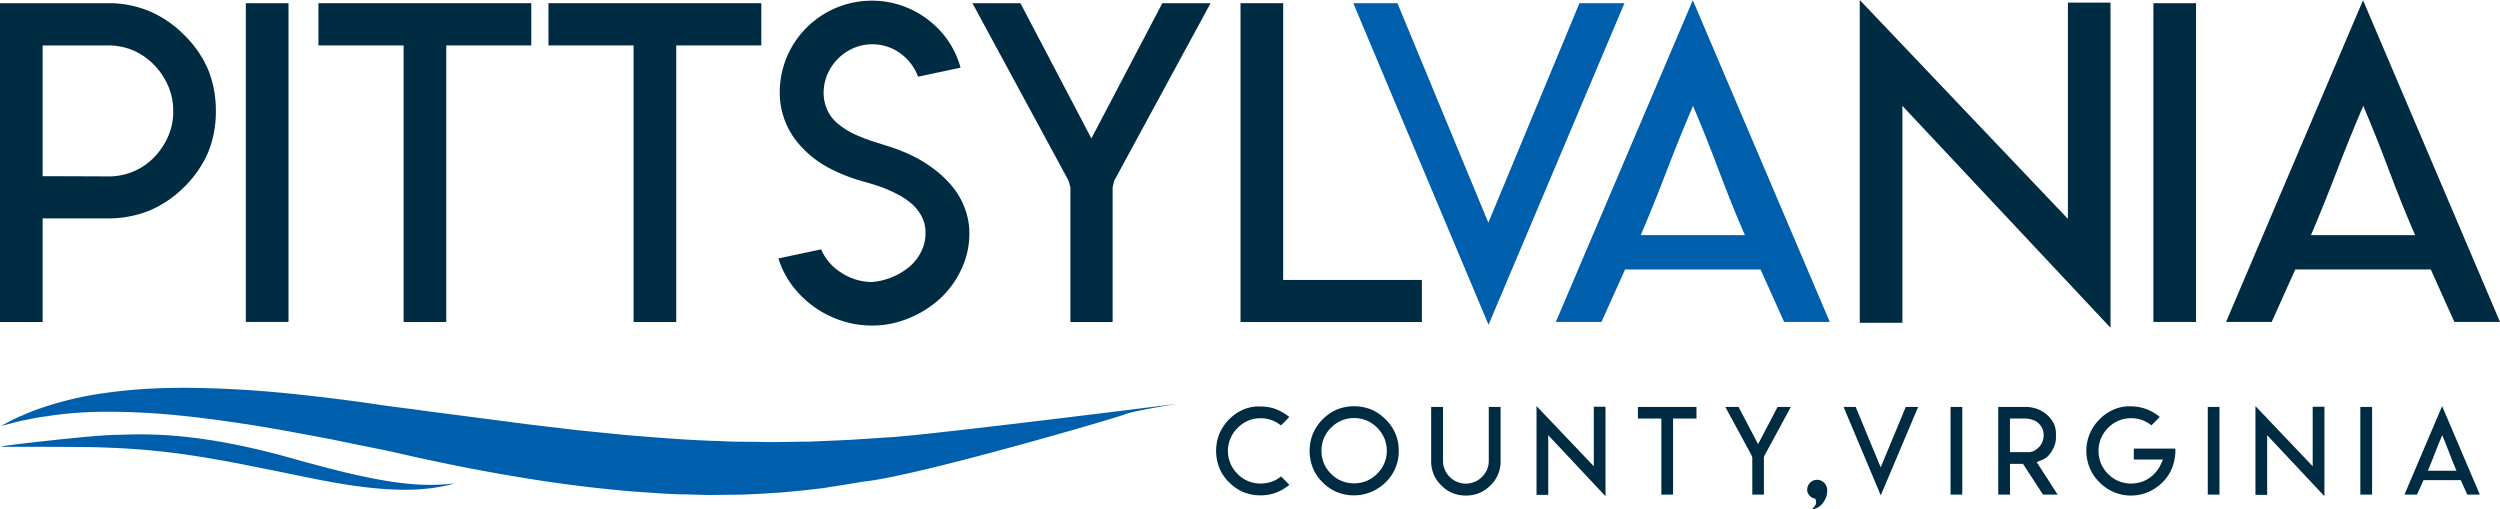 <svg xmlns="http://www.w3.org/2000/svg" xmlns:xlink="http://www.w3.org/1999/xlink" width="268.973" height="54.764" viewBox="0 0 268.973 54.764">  <defs>    <clipPath id="clip-path">      <rect id="Rectangle_9748" data-name="Rectangle 9748" width="268.973" height="54.764" transform="translate(0 0)" fill="none" />    </clipPath>  </defs>  <g id="Header-Logo" clip-path="url(#clip-path)">    <path id="Path_39391" data-name="Path 39391" d="M0,25.289V.7H11.6a11.39,11.39,0,0,1,4.451.852,11.794,11.794,0,0,1,3.76,2.562,11.648,11.648,0,0,1,2.582,3.735,11.758,11.758,0,0,1,.83,4.452,11.631,11.631,0,0,1-.83,4.45,11.77,11.77,0,0,1-2.56,3.714,11.9,11.9,0,0,1-3.782,2.561,11.835,11.835,0,0,1-4.451.829H4.589V35H0Zm4.589-5.974h1.43l5.582.022a6.756,6.756,0,0,0,4.98-2.053A7.564,7.564,0,0,0,18.1,15a6.46,6.46,0,0,0,.532-2.7A6.5,6.5,0,0,0,18.1,9.628a7.337,7.337,0,0,0-1.522-2.283,6.953,6.953,0,0,0-2.258-1.568A6.845,6.845,0,0,0,11.6,5.246H4.589V19.314Z" transform="translate(0 -0.358)" fill="#002c43" />    <rect id="Rectangle_9743" data-name="Rectangle 9743" width="4.591" height="34.293" transform="translate(26.449 0.345)" fill="#002c43" />    <path id="Path_39392" data-name="Path 39392" d="M85,.7h7.7V5.246H83.552V35H78.963V5.246H69.8V.7H85Z" transform="translate(-35.54 -0.358)" fill="#002c43" />    <path id="Path_39393" data-name="Path 39393" d="M135.413.7h7.7V5.246H133.96V35h-4.591V5.246h-9.156V.7h15.2Z" transform="translate(-61.204 -0.358)" fill="#002c43" />    <path id="Path_39394" data-name="Path 39394" d="M182.775,29.925a7.18,7.18,0,0,0,1.847-1.072,5.071,5.071,0,0,0,1.325-1.631,4.441,4.441,0,0,0,.5-2.073,3.6,3.6,0,0,0-.385-1.728,4.572,4.572,0,0,0-1.035-1.365A7.722,7.722,0,0,0,183.471,21a13.651,13.651,0,0,0-1.773-.794q-.845-.3-1.86-.581A18.208,18.208,0,0,1,175.789,18a11.032,11.032,0,0,1-3.113-2.61,8.252,8.252,0,0,1-1.409-2.476,8.369,8.369,0,0,1-.5-2.873,9.817,9.817,0,0,1,2.888-6.99,9.911,9.911,0,0,1,7.029-2.9,9.727,9.727,0,0,1,3.5.634,10,10,0,0,1,3,1.788,9.621,9.621,0,0,1,3.037,4.787l-4.579.967A5.255,5.255,0,0,0,184.4,6.381a5.135,5.135,0,0,0-5.678-1.133,5.362,5.362,0,0,0-2.822,2.82,5,5,0,0,0-.412,2,4.4,4.4,0,0,0,.808,2.554,4.62,4.62,0,0,0,.914.915,8.343,8.343,0,0,0,1.089.722,12.286,12.286,0,0,0,1.256.577c.484.193.9.347,1.26.458s.774.244,1.257.4.852.272,1.1.362a17.2,17.2,0,0,1,2.387,1.05,13.7,13.7,0,0,1,2.168,1.448,10.957,10.957,0,0,1,1.793,1.823,8.14,8.14,0,0,1,1.2,2.223,7.629,7.629,0,0,1,.448,2.6,8.973,8.973,0,0,1-.878,3.883,10.042,10.042,0,0,1-2.323,3.165,11.27,11.27,0,0,1-3.352,2.082,10.285,10.285,0,0,1-3.915.775,10.549,10.549,0,0,1-4.271-.9,10.754,10.754,0,0,1-3.607-2.559,9.664,9.664,0,0,1-2.2-3.764l4.6-.978a5.447,5.447,0,0,0,2.2,2.531,6,6,0,0,0,3.253.982,7,7,0,0,0,2.09-.488" transform="translate(-86.874 -0.077)" fill="#002c43" />    <path id="Path_39395" data-name="Path 39395" d="M218.3.7l6.366,12.131,1.267,2.42,1.269-2.42L233.569.7h5.189L228.38,19.822l-.162.692V35h-4.543V20.514l-.184-.692L213.134.7Z" transform="translate(-108.513 -0.358)" fill="#002c43" />    <path id="Path_39396" data-name="Path 39396" d="M276.493.7V30.477h14.922V35H271.9V.7Z" transform="translate(-138.435 -0.358)" fill="#002c43" />    <path id="Path_39397" data-name="Path 39397" d="M311.166,35.3,296.613.7h4.75l9.781,23.616L320.946.7h4.842Z" transform="translate(-151.015 -0.358)" fill="#005fac" />    <path id="Path_39398" data-name="Path 39398" d="M370.482,34.663h-4.912l-2.538-5.651H348.457l-2.538,5.651h-4.912L355.745.047Zm-14.749-9.338h5.616q-1.408-3.231-2.8-6.942t-2.781-6.967q-1.4,3.254-2.824,6.967t-2.8,6.942Z" transform="translate(-173.617 -0.024)" fill="#005fac" />    <path id="Path_39399" data-name="Path 39399" d="M430.015,23.547V.277H434.6V35.263L412.21,11.391V34.732h-4.589V0Z" transform="translate(-207.532 0)" fill="#002c43" />    <rect id="Rectangle_9744" data-name="Rectangle 9744" width="4.589" height="34.293" transform="translate(231.682 0.345)" fill="#002c43" />    <path id="Path_39400" data-name="Path 39400" d="M517.382,34.663h-4.911l-2.538-5.651H495.357l-2.538,5.651h-4.912L502.645.047Zm-14.748-9.338h5.616q-1.408-3.231-2.8-6.942t-2.779-6.967q-1.4,3.254-2.826,6.967t-2.8,6.942Z" transform="translate(-248.409 -0.024)" fill="#002c43" />    <path id="Path_39401" data-name="Path 39401" d="M271.317,89.091a5.273,5.273,0,0,1,.963.088,4.6,4.6,0,0,1,.9.285,5.583,5.583,0,0,1,.824.451c.154.105.292.208.419.31l-.908.908a3.413,3.413,0,0,0-.843-.514,3.45,3.45,0,0,0-1.339-.26,3.492,3.492,0,0,0-1.344.26,3.616,3.616,0,0,0-1.129.775,3.48,3.48,0,0,0-.767,1.135h-.005a3.451,3.451,0,0,0,.773,3.823,3.214,3.214,0,0,0,1.129.769,3.52,3.52,0,0,0,1.344.26,3.56,3.56,0,0,0,1.351-.26,3.231,3.231,0,0,0,.844-.507l.9.907a4.852,4.852,0,0,1-.421.309,4.479,4.479,0,0,1-.824.452,4.334,4.334,0,0,1-.892.279,4.978,4.978,0,0,1-2.8-.255,4.715,4.715,0,0,1-1.547-1.051,4.586,4.586,0,0,1-1.053-1.556,4.987,4.987,0,0,1,0-3.666,5.023,5.023,0,0,1,2.6-2.62,4.608,4.608,0,0,1,1.32-.322Z" transform="translate(-135.703 -45.359)" fill="#002c43" />    <path id="Path_39402" data-name="Path 39402" d="M293.663,89.387a4.916,4.916,0,0,1,1.553,1.065,4.6,4.6,0,0,1,1.414,3.388,4.608,4.608,0,0,1-1.414,3.388,4.865,4.865,0,0,1-5.225,1.051,4.71,4.71,0,0,1-1.549-1.051,4.566,4.566,0,0,1-1.051-1.555,4.968,4.968,0,0,1,0-3.666,5.006,5.006,0,0,1,2.6-2.621,5.016,5.016,0,0,1,3.672,0m-3.183,1.187a3.581,3.581,0,0,0-1.129.773,3.458,3.458,0,0,0-.774,1.137,3.5,3.5,0,0,0-.255,1.344,3.455,3.455,0,0,0,.255,1.345,3.364,3.364,0,0,0,.774,1.134,3.236,3.236,0,0,0,1.129.767,3.51,3.51,0,0,0,1.349.26,3.42,3.42,0,0,0,2.475-1.027,3.481,3.481,0,0,0,.774-1.134,3.376,3.376,0,0,0,.268-1.345,3.415,3.415,0,0,0-.268-1.344,3.785,3.785,0,0,0-.767-1.137,3.7,3.7,0,0,0-1.142-.773,3.456,3.456,0,0,0-1.339-.261,3.52,3.52,0,0,0-1.349.261" transform="translate(-146.141 -45.332)" fill="#002c43" />    <path id="Path_39403" data-name="Path 39403" d="M321.152,89.193v5.8a3.511,3.511,0,0,1-1.09,2.639v.007a3.709,3.709,0,0,1-1.212.817,3.641,3.641,0,0,1-1.427.272,3.777,3.777,0,0,1-1.439-.267,3.549,3.549,0,0,1-1.211-.83,3.7,3.7,0,0,1-.826-1.2,3.792,3.792,0,0,1-.266-1.435v-5.8h1.275v5.791a2.386,2.386,0,0,0,.724,1.732,2.332,2.332,0,0,0,.8.54,2.392,2.392,0,0,0,.939.183,2.456,2.456,0,0,0,.932-.183,2.354,2.354,0,0,0,.792-.54,2.332,2.332,0,0,0,.737-1.732V89.193Z" transform="translate(-159.704 -45.411)" fill="#002c43" />    <path id="Path_39404" data-name="Path 39404" d="M342.941,95.474v-6.4H344.2V98.7l-6.159-6.566v6.421h-1.262V89Z" transform="translate(-171.466 -45.311)" fill="#002c43" />    <path id="Path_39405" data-name="Path 39405" d="M363.183,89.193h2.12v1.25h-2.519v8.183h-1.263V90.443H359v-1.25h4.18Z" transform="translate(-182.779 -45.411)" fill="#002c43" />    <path id="Path_39406" data-name="Path 39406" d="M379.583,89.193l1.75,3.337.348.665.35-.665,1.75-3.337h1.428l-2.855,5.26-.045.19v3.983h-1.248V94.643l-.051-.19-2.849-5.26Z" transform="translate(-192.533 -45.411)" fill="#002c43" />    <path id="Path_39407" data-name="Path 39407" d="M397.169,105.153a1.1,1.1,0,0,1,.761.33,1.077,1.077,0,0,1,.323.767v.026a3.767,3.767,0,0,1-.026.418,1.533,1.533,0,0,1-.177.534,2.3,2.3,0,0,1-.413.608,2.017,2.017,0,0,1-.753.457.873.873,0,0,1-.261,0,1.589,1.589,0,0,0,.349-.393.646.646,0,0,0,.051-.553l-.045-.152-.146-.042a.969.969,0,0,1-.54-.368.864.864,0,0,1-.192-.559,1.058,1.058,0,0,1,.314-.754,1.027,1.027,0,0,1,.754-.31Zm-.866,3.109h0c-.026-.044-.023-.044.011,0Z" transform="translate(-201.667 -53.537)" fill="#002c43" />    <path id="Path_39408" data-name="Path 39408" d="M408.077,98.708l-4-9.515h1.3l2.691,6.5,2.7-6.5h1.33Z" transform="translate(-205.726 -45.411)" fill="#002c43" />    <rect id="Rectangle_9745" data-name="Rectangle 9745" width="1.264" height="9.433" transform="translate(209.857 43.782)" fill="#002c43" />    <path id="Path_39409" data-name="Path 39409" d="M437.971,89.193h2.943a3.563,3.563,0,0,1,1.333.249,3.244,3.244,0,0,1,1.064.677,3.135,3.135,0,0,1,.673.932,2.756,2.756,0,0,1,.2,1.11v.267a2.636,2.636,0,0,1-.146.9,3.574,3.574,0,0,1-.431.82,2.258,2.258,0,0,1-.469.5,2.374,2.374,0,0,1-.585.3l-.444.178.26.405,1.991,3.091h-1.572l-2.151-3.305h-1.4v3.305h-1.267Zm3.132,4.866.006.006a1.665,1.665,0,0,0,.679-.128,1.884,1.884,0,0,0,.539-.4,1.71,1.71,0,0,0,.405-.609,1.848,1.848,0,0,0,.122-.7,1.883,1.883,0,0,0-.122-.686,2.059,2.059,0,0,0-.4-.57v-.006a1.744,1.744,0,0,0-.687-.393,2.7,2.7,0,0,0-.862-.134h-1.548v3.617h.393l.476,0h.995Z" transform="translate(-222.984 -45.411)" fill="#002c43" />    <path id="Path_39410" data-name="Path 39410" d="M461.823,89.051h.287a4.559,4.559,0,0,1,.957.1,4.5,4.5,0,0,1,.894.279,5.321,5.321,0,0,1,.825.449c.117.08.258.184.419.312l-.9.906a3.685,3.685,0,0,0-.842-.508,3.416,3.416,0,0,0-1.339-.259,3.365,3.365,0,0,0-1.344.259,3.484,3.484,0,0,0-1.136.774,3.616,3.616,0,0,0-.768,1.136,3.543,3.543,0,0,0-.26,1.345,3.416,3.416,0,0,0,1.027,2.48,3.372,3.372,0,0,0,1.136.774,3.571,3.571,0,0,0,2.43.088,3.239,3.239,0,0,0,.957-.489,3.585,3.585,0,0,0,.646-.614,3.521,3.521,0,0,0,.477-.742l.266-.566h-3.146V93.6h4.471a5.167,5.167,0,0,1-.273,1.857,4.448,4.448,0,0,1-1.115,1.772,4.952,4.952,0,0,1-1.553,1.051,4.736,4.736,0,0,1-5.216-1.051,4.594,4.594,0,0,1-1.053-1.549,4.756,4.756,0,0,1,1.053-5.233,4.652,4.652,0,0,1,1.548-1.06,4.605,4.605,0,0,1,1.547-.348Z" transform="translate(-232.834 -45.333)" fill="#002c43" />    <rect id="Rectangle_9746" data-name="Rectangle 9746" width="1.261" height="9.433" transform="translate(237.532 43.782)" fill="#002c43" />    <path id="Path_39411" data-name="Path 39411" d="M500.508,95.474v-6.4h1.263V98.7l-6.16-6.566v6.421h-1.261V89Z" transform="translate(-251.688 -45.311)" fill="#002c43" />    <rect id="Rectangle_9747" data-name="Rectangle 9747" width="1.264" height="9.433" transform="translate(253.947 43.782)" fill="#002c43" />    <path id="Path_39412" data-name="Path 39412" d="M535.125,98.534h-1.351l-.7-1.555h-4.01l-.7,1.555h-1.35l4.053-9.521Zm-4.057-2.568h1.545q-.388-.89-.77-1.909t-.765-1.917q-.388.894-.778,1.917t-.772,1.909Z" transform="translate(-268.321 -45.319)" fill="#002c43" />    <path id="Union_25" data-name="Union 25" d="M73.528,11.459c-1.771-.017-3.579-.185-5.395-.3C64.5,10.862,60.8,10.408,57.11,9.822s-7.371-1.27-10.981-2.055C44.313,7.4,42.547,6.95,40.791,6.6s-3.47-.7-5.165-1.054C32.251,4.907,28.977,4.282,25.9,3.83c-3.086-.471-5.993-.824-8.657-1.036-2.666-.2-5.083-.25-7.216-.2a42.051,42.051,0,0,0-5.418.516c-.756.091-1.4.241-1.968.356a13.96,13.96,0,0,0-1.427.34c-.774.2-1.186.3-1.186.3s.364-.193,1.047-.55a13.544,13.544,0,0,1,1.3-.6c.521-.223,1.12-.493,1.828-.725A37.257,37.257,0,0,1,9.462.836,55.7,55.7,0,0,1,16.716.059C19.424-.057,22.4.006,25.542.174s6.476.513,9.927.933c1.733.209,3.487.444,5.234.706s3.547.455,5.316.715c3.547.459,7.149.928,10.751,1.4l5.358.634c1.77.175,3.535.353,5.285.527,3.484.289,6.907.562,10.184.647,1.65.1,3.237.045,4.82.1,1.575.015,3.1-.048,4.6-.048L91.352,5.6q2.1-.136,4.047-.266c3.829-.16,31.2-3.615,31.2-3.615s-4.926.8-5.636,1.132-22.55,6.7-28.116,7.236c-2.275.386-2.865.465-4.365.706-1.524.185-3.093.352-4.713.48-1.63.1-3.293.222-5.007.229q-1.285.012-2.591.032C75.3,11.507,74.416,11.483,73.528,11.459ZM41.65,10.91c-1.1-.064-2.271-.194-3.5-.36s-2.512-.4-3.828-.651c-.661-.126-1.327-.263-1.99-.4s-1.348-.273-2.018-.413c-1.349-.273-2.718-.547-4.09-.822q-1.025-.2-2.047-.389c-.682-.118-1.361-.237-2.033-.354-1.347-.217-2.676-.424-3.965-.57-.646-.092-1.287-.134-1.908-.207s-1.241-.1-1.841-.154-1.183-.071-1.753-.106-1.12-.043-1.647-.067C9.482,6.323,0,6.349,0,6.349l.5-.114c.324-.071,9.907-1.217,12.2-1.178.962-.033,1.2-.036,1.837-.053.632,0,1.281.007,1.945.027s1.342.053,2.024.114l1.039.086c.342.041.69.079,1.042.118.7.075,1.4.19,2.107.293,1.406.222,2.818.5,4.206.812s2.761.654,4.091,1.028c.674.18,1.315.38,1.968.55s1.284.342,1.912.509c1.255.321,2.472.632,3.639.884s2.271.472,3.3.634,1.992.262,2.847.328c.855.047,1.61.067,2.231.04.313,0,.589-.021.831-.039s.45-.029.618-.049c.332-.033.513-.049.513-.049s-.171.045-.495.128c-.159.043-.358.091-.6.138s-.514.108-.83.154a21.881,21.881,0,0,1-2.288.233c-.371.015-.763.023-1.172.023C42.9,10.962,42.289,10.946,41.65,10.91Z" transform="translate(0.059 41.727)" fill="#005fac" stroke="rgba(0,0,0,0)" stroke-miterlimit="10" stroke-width="1" />  </g></svg>